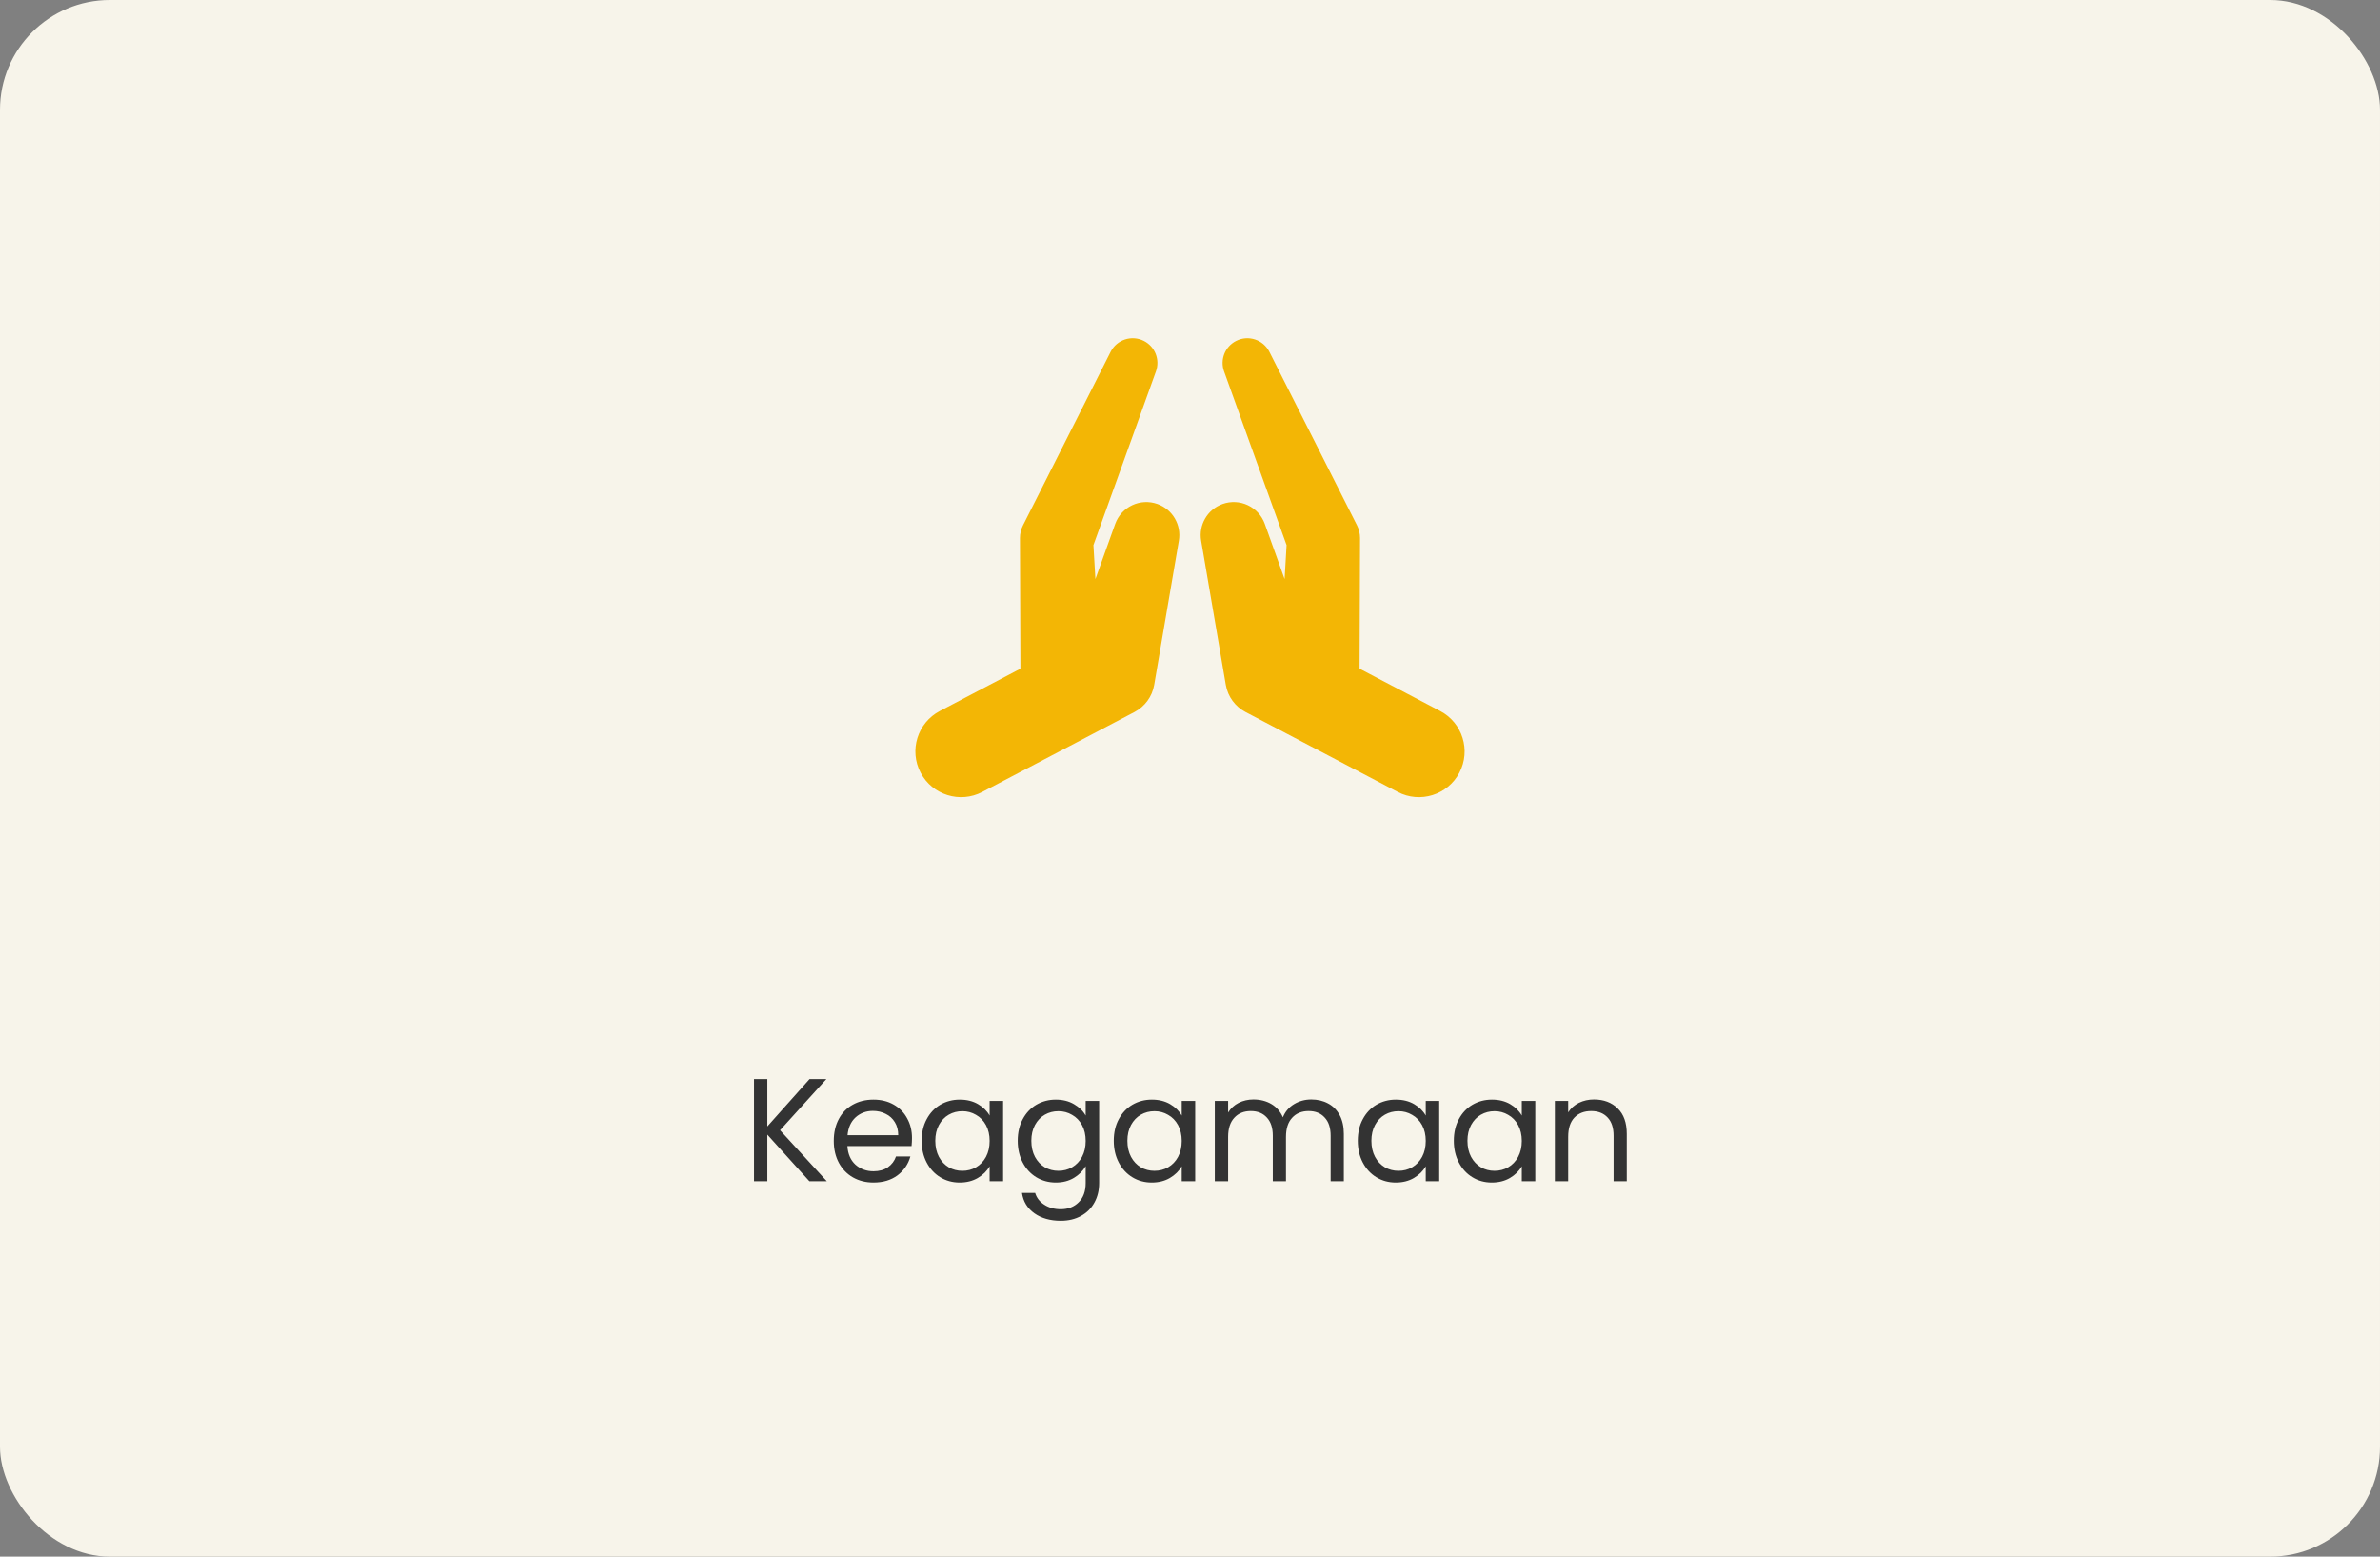 <svg width="260" height="170" viewBox="0 0 260 170" fill="none" xmlns="http://www.w3.org/2000/svg">
<rect x="0" y="0" width="260" height="170" fill="#808080" stroke="none"/>
<rect width="260" height="170" rx="12" fill="#F7F4EA"/>
<path d="M88.419 129L83.827 123.912V129H82.371V117.848H83.827V123.016L88.435 117.848H90.275L85.219 123.432L90.323 129H88.419ZM99.629 124.28C99.629 124.557 99.614 124.851 99.582 125.16H92.573C92.627 126.024 92.92 126.701 93.454 127.192C93.998 127.672 94.653 127.912 95.421 127.912C96.051 127.912 96.573 127.768 96.99 127.48C97.416 127.181 97.715 126.787 97.885 126.296H99.454C99.219 127.139 98.749 127.827 98.046 128.36C97.341 128.883 96.467 129.144 95.421 129.144C94.59 129.144 93.843 128.957 93.181 128.584C92.531 128.211 92.019 127.683 91.645 127C91.272 126.307 91.085 125.507 91.085 124.6C91.085 123.693 91.267 122.899 91.629 122.216C91.992 121.533 92.499 121.011 93.15 120.648C93.811 120.275 94.568 120.088 95.421 120.088C96.254 120.088 96.99 120.269 97.629 120.632C98.269 120.995 98.76 121.496 99.102 122.136C99.454 122.765 99.629 123.48 99.629 124.28ZM98.126 123.976C98.126 123.421 98.003 122.947 97.757 122.552C97.512 122.147 97.176 121.843 96.749 121.64C96.334 121.427 95.87 121.32 95.358 121.32C94.621 121.32 93.992 121.555 93.469 122.024C92.957 122.493 92.664 123.144 92.59 123.976H98.126ZM100.687 124.584C100.687 123.688 100.869 122.904 101.231 122.232C101.594 121.549 102.09 121.021 102.719 120.648C103.359 120.275 104.069 120.088 104.847 120.088C105.615 120.088 106.282 120.253 106.847 120.584C107.413 120.915 107.834 121.331 108.111 121.832V120.232H109.583V129H108.111V127.368C107.823 127.88 107.391 128.307 106.815 128.648C106.25 128.979 105.589 129.144 104.831 129.144C104.053 129.144 103.349 128.952 102.719 128.568C102.09 128.184 101.594 127.645 101.231 126.952C100.869 126.259 100.687 125.469 100.687 124.584ZM108.111 124.6C108.111 123.939 107.978 123.363 107.711 122.872C107.445 122.381 107.082 122.008 106.623 121.752C106.175 121.485 105.679 121.352 105.135 121.352C104.591 121.352 104.095 121.48 103.647 121.736C103.199 121.992 102.842 122.365 102.575 122.856C102.309 123.347 102.175 123.923 102.175 124.584C102.175 125.256 102.309 125.843 102.575 126.344C102.842 126.835 103.199 127.213 103.647 127.48C104.095 127.736 104.591 127.864 105.135 127.864C105.679 127.864 106.175 127.736 106.623 127.48C107.082 127.213 107.445 126.835 107.711 126.344C107.978 125.843 108.111 125.261 108.111 124.6ZM115.34 120.088C116.097 120.088 116.759 120.253 117.324 120.584C117.9 120.915 118.327 121.331 118.604 121.832V120.232H120.076V129.192C120.076 129.992 119.905 130.701 119.564 131.32C119.223 131.949 118.732 132.44 118.092 132.792C117.463 133.144 116.727 133.32 115.884 133.32C114.732 133.32 113.772 133.048 113.004 132.504C112.236 131.96 111.783 131.219 111.644 130.28H113.084C113.244 130.813 113.575 131.24 114.076 131.56C114.577 131.891 115.18 132.056 115.884 132.056C116.684 132.056 117.335 131.805 117.836 131.304C118.348 130.803 118.604 130.099 118.604 129.192V127.352C118.316 127.864 117.889 128.291 117.324 128.632C116.759 128.973 116.097 129.144 115.34 129.144C114.561 129.144 113.852 128.952 113.212 128.568C112.583 128.184 112.087 127.645 111.724 126.952C111.361 126.259 111.18 125.469 111.18 124.584C111.18 123.688 111.361 122.904 111.724 122.232C112.087 121.549 112.583 121.021 113.212 120.648C113.852 120.275 114.561 120.088 115.34 120.088ZM118.604 124.6C118.604 123.939 118.471 123.363 118.204 122.872C117.937 122.381 117.575 122.008 117.116 121.752C116.668 121.485 116.172 121.352 115.628 121.352C115.084 121.352 114.588 121.48 114.14 121.736C113.692 121.992 113.335 122.365 113.068 122.856C112.801 123.347 112.668 123.923 112.668 124.584C112.668 125.256 112.801 125.843 113.068 126.344C113.335 126.835 113.692 127.213 114.14 127.48C114.588 127.736 115.084 127.864 115.628 127.864C116.172 127.864 116.668 127.736 117.116 127.48C117.575 127.213 117.937 126.835 118.204 126.344C118.471 125.843 118.604 125.261 118.604 124.6ZM121.672 124.584C121.672 123.688 121.854 122.904 122.216 122.232C122.579 121.549 123.075 121.021 123.704 120.648C124.344 120.275 125.054 120.088 125.832 120.088C126.6 120.088 127.267 120.253 127.832 120.584C128.398 120.915 128.819 121.331 129.096 121.832V120.232H130.568V129H129.096V127.368C128.808 127.88 128.376 128.307 127.8 128.648C127.235 128.979 126.574 129.144 125.816 129.144C125.038 129.144 124.334 128.952 123.704 128.568C123.075 128.184 122.579 127.645 122.216 126.952C121.854 126.259 121.672 125.469 121.672 124.584ZM129.096 124.6C129.096 123.939 128.963 123.363 128.696 122.872C128.43 122.381 128.067 122.008 127.608 121.752C127.16 121.485 126.664 121.352 126.12 121.352C125.576 121.352 125.08 121.48 124.632 121.736C124.184 121.992 123.827 122.365 123.56 122.856C123.294 123.347 123.16 123.923 123.16 124.584C123.16 125.256 123.294 125.843 123.56 126.344C123.827 126.835 124.184 127.213 124.632 127.48C125.08 127.736 125.576 127.864 126.12 127.864C126.664 127.864 127.16 127.736 127.608 127.48C128.067 127.213 128.43 126.835 128.696 126.344C128.963 125.843 129.096 125.261 129.096 124.6ZM143.253 120.072C143.936 120.072 144.544 120.216 145.077 120.504C145.61 120.781 146.032 121.203 146.341 121.768C146.65 122.333 146.805 123.021 146.805 123.832V129H145.365V124.04C145.365 123.165 145.146 122.499 144.709 122.04C144.282 121.571 143.701 121.336 142.965 121.336C142.208 121.336 141.605 121.581 141.157 122.072C140.709 122.552 140.485 123.251 140.485 124.168V129H139.045V124.04C139.045 123.165 138.826 122.499 138.389 122.04C137.962 121.571 137.381 121.336 136.645 121.336C135.888 121.336 135.285 121.581 134.837 122.072C134.389 122.552 134.165 123.251 134.165 124.168V129H132.709V120.232H134.165V121.496C134.453 121.037 134.837 120.685 135.317 120.44C135.808 120.195 136.346 120.072 136.933 120.072C137.669 120.072 138.32 120.237 138.885 120.568C139.45 120.899 139.872 121.384 140.149 122.024C140.394 121.405 140.8 120.925 141.365 120.584C141.93 120.243 142.56 120.072 143.253 120.072ZM148.329 124.584C148.329 123.688 148.511 122.904 148.873 122.232C149.236 121.549 149.732 121.021 150.361 120.648C151.001 120.275 151.711 120.088 152.489 120.088C153.257 120.088 153.924 120.253 154.489 120.584C155.055 120.915 155.476 121.331 155.753 121.832V120.232H157.225V129H155.753V127.368C155.465 127.88 155.033 128.307 154.457 128.648C153.892 128.979 153.231 129.144 152.473 129.144C151.695 129.144 150.991 128.952 150.361 128.568C149.732 128.184 149.236 127.645 148.873 126.952C148.511 126.259 148.329 125.469 148.329 124.584ZM155.753 124.6C155.753 123.939 155.62 123.363 155.353 122.872C155.087 122.381 154.724 122.008 154.265 121.752C153.817 121.485 153.321 121.352 152.777 121.352C152.233 121.352 151.737 121.48 151.289 121.736C150.841 121.992 150.484 122.365 150.217 122.856C149.951 123.347 149.817 123.923 149.817 124.584C149.817 125.256 149.951 125.843 150.217 126.344C150.484 126.835 150.841 127.213 151.289 127.48C151.737 127.736 152.233 127.864 152.777 127.864C153.321 127.864 153.817 127.736 154.265 127.48C154.724 127.213 155.087 126.835 155.353 126.344C155.62 125.843 155.753 125.261 155.753 124.6ZM158.822 124.584C158.822 123.688 159.003 122.904 159.366 122.232C159.728 121.549 160.224 121.021 160.854 120.648C161.494 120.275 162.203 120.088 162.982 120.088C163.75 120.088 164.416 120.253 164.982 120.584C165.547 120.915 165.968 121.331 166.246 121.832V120.232H167.718V129H166.246V127.368C165.958 127.88 165.526 128.307 164.95 128.648C164.384 128.979 163.723 129.144 162.966 129.144C162.187 129.144 161.483 128.952 160.854 128.568C160.224 128.184 159.728 127.645 159.366 126.952C159.003 126.259 158.822 125.469 158.822 124.584ZM166.246 124.6C166.246 123.939 166.112 123.363 165.846 122.872C165.579 122.381 165.216 122.008 164.758 121.752C164.31 121.485 163.814 121.352 163.27 121.352C162.726 121.352 162.23 121.48 161.782 121.736C161.334 121.992 160.976 122.365 160.71 122.856C160.443 123.347 160.31 123.923 160.31 124.584C160.31 125.256 160.443 125.843 160.71 126.344C160.976 126.835 161.334 127.213 161.782 127.48C162.23 127.736 162.726 127.864 163.27 127.864C163.814 127.864 164.31 127.736 164.758 127.48C165.216 127.213 165.579 126.835 165.846 126.344C166.112 125.843 166.246 125.261 166.246 124.6ZM174.13 120.072C175.197 120.072 176.061 120.397 176.722 121.048C177.384 121.688 177.714 122.616 177.714 123.832V129H176.274V124.04C176.274 123.165 176.056 122.499 175.618 122.04C175.181 121.571 174.584 121.336 173.826 121.336C173.058 121.336 172.445 121.576 171.986 122.056C171.538 122.536 171.314 123.235 171.314 124.152V129H169.858V120.232H171.314V121.48C171.602 121.032 171.992 120.685 172.482 120.44C172.984 120.195 173.533 120.072 174.13 120.072Z" fill="#333333"/>
<g clip-path="url(#clip0_113_22)">
<path d="M126.444 55.041C124.569 54.367 122.5 55.343 121.827 57.22L119.667 63.241L119.45 59.531L126.281 40.558C126.739 39.291 126.189 37.853 124.957 37.231C123.625 36.558 122.001 37.093 121.328 38.425L111.75 57.384C111.545 57.793 111.424 58.269 111.424 58.758L111.475 73.025L102.673 77.646C100.232 78.928 99.292 81.946 100.573 84.386C101.856 86.827 104.872 87.767 107.314 86.485L123.582 77.943L123.954 77.748C125.044 77.166 125.865 76.105 126.089 74.791L128.784 59.047C129.075 57.352 128.119 55.641 126.444 55.041Z" fill="#F3B605"/>
<path d="M157.327 77.646L148.525 73.025L148.576 58.758C148.576 58.269 148.455 57.793 148.25 57.384L138.672 38.425C138 37.093 136.375 36.559 135.044 37.231C133.811 37.853 133.261 39.291 133.72 40.558L140.55 59.531L140.334 63.241L138.173 57.22C137.501 55.343 135.432 54.367 133.556 55.041C131.881 55.641 130.925 57.352 131.216 59.047L133.911 74.791C134.135 76.105 134.956 77.166 136.046 77.748L136.418 77.943L152.687 86.485C155.128 87.767 158.144 86.827 159.427 84.386C160.708 81.946 159.768 78.928 157.327 77.646Z" fill="#F3B605"/>
</g>
<defs>
<clipPath id="clip0_113_22">
<rect width="60" height="60" fill="white" transform="translate(100 32)"/>
</clipPath>
</defs>
</svg>
